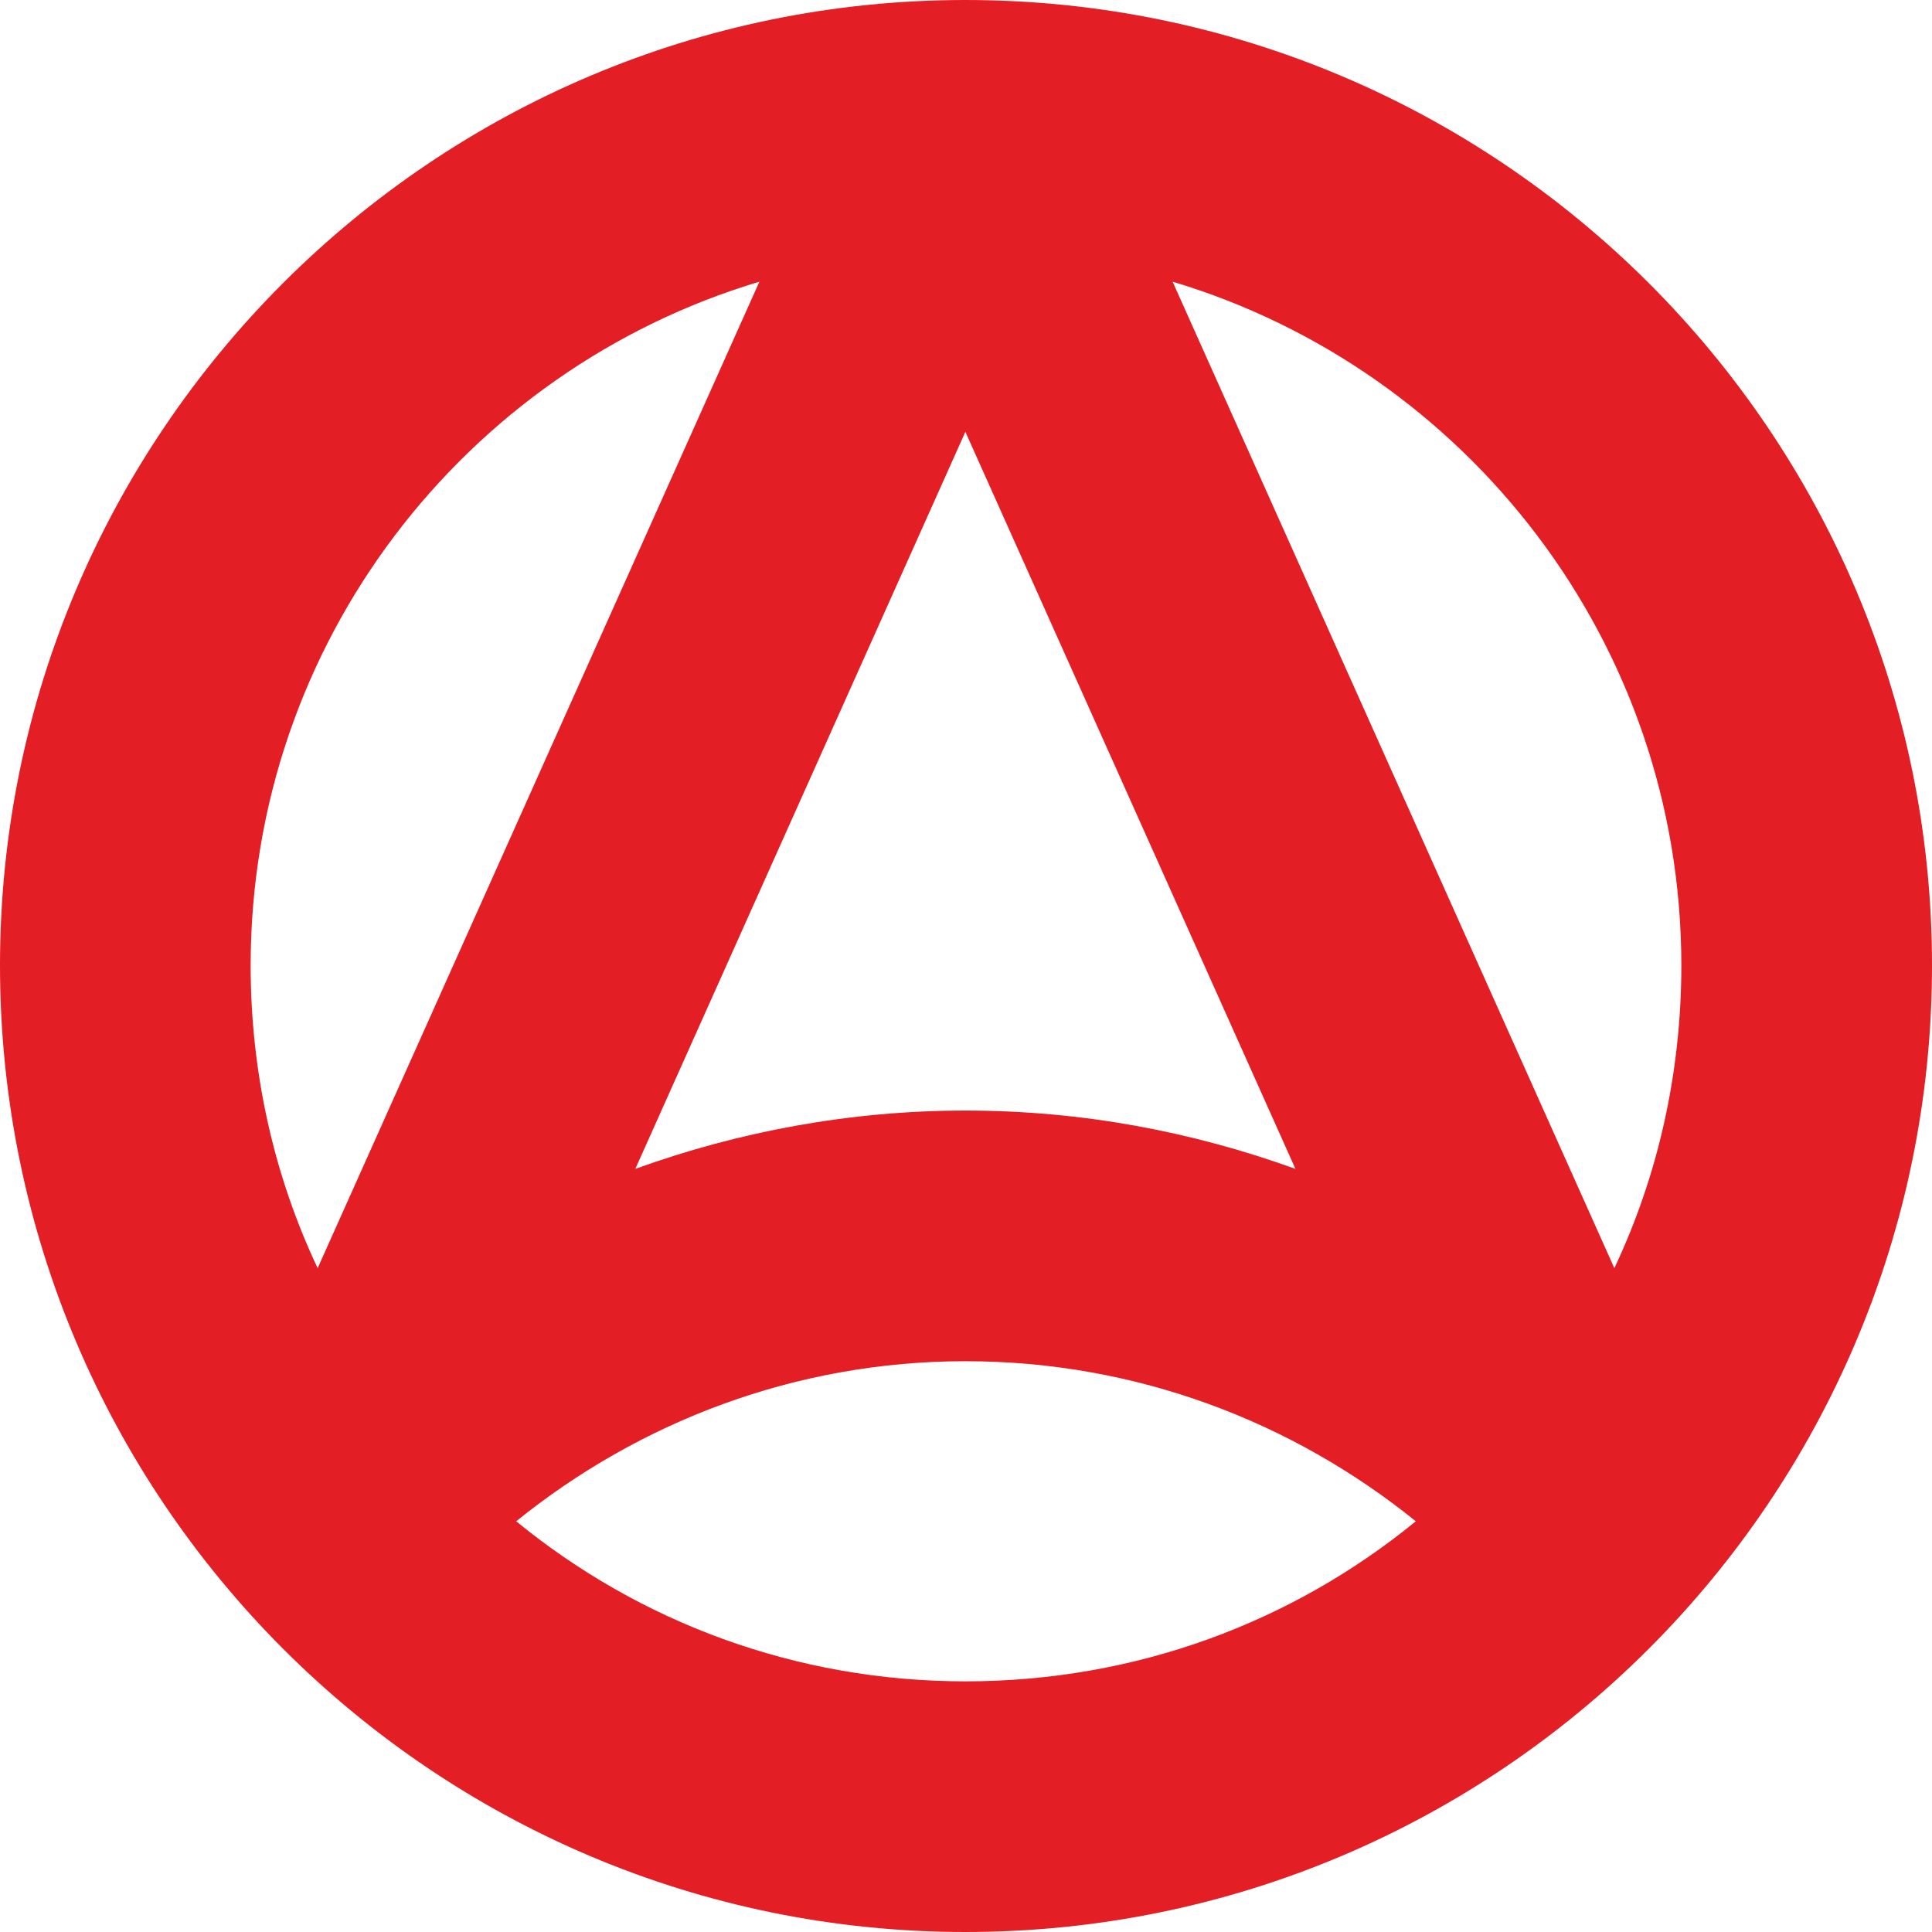 <?xml version="1.0" encoding="UTF-8"?>
<!DOCTYPE svg PUBLIC "-//W3C//DTD SVG 1.1//EN" "http://www.w3.org/Graphics/SVG/1.1/DTD/svg11.dtd">
<!-- Creator: CorelDRAW 2020 (64-Bit) -->
<svg xmlns="http://www.w3.org/2000/svg" xml:space="preserve" width="120px" height="120px" version="1.1" style="shape-rendering:geometricPrecision; text-rendering:geometricPrecision; image-rendering:optimizeQuality; fill-rule:evenodd; clip-rule:evenodd"
viewBox="0 0 15.57 15.57"
 xmlns:xlink="http://www.w3.org/1999/xlink"
 xmlns:xodm="http://www.corel.com/coreldraw/odm/2003">
 <defs>
  <style type="text/css">
   <![CDATA[
    .fil0 {fill:#E31E24;fill-rule:nonzero}
   ]]>
  </style>
 </defs>
 <g id="Слой_x0020_1">
  <path class="fil0" d="M13.01 10.22l-3.56 -7.95c2.37,0.71 4.1,2.91 4.1,5.51 0,0.87 -0.19,1.7 -0.54,2.44zm-5.23 3.33c-1.37,0 -2.63,-0.48 -3.62,-1.29 0.99,-0.8 2.25,-1.29 3.62,-1.29 1.38,0 2.64,0.49 3.63,1.29 -0.99,0.81 -2.25,1.29 -3.63,1.29zm-5.76 -5.77c0,-2.6 1.73,-4.8 4.1,-5.51l-3.56 7.95c-0.35,-0.74 -0.54,-1.57 -0.54,-2.44zm8.42 1.64c-0.83,-0.3 -1.72,-0.47 -2.66,-0.47 -0.93,0 -1.83,0.17 -2.66,0.47l2.66 -5.94 2.66 5.94zm-2.66 -9.42c-4.29,0 -7.78,3.49 -7.78,7.78 0,4.3 3.49,7.79 7.78,7.79 4.3,0 7.79,-3.49 7.79,-7.79 0,-4.29 -3.49,-7.78 -7.79,-7.78z"/>
 </g>
</svg>
